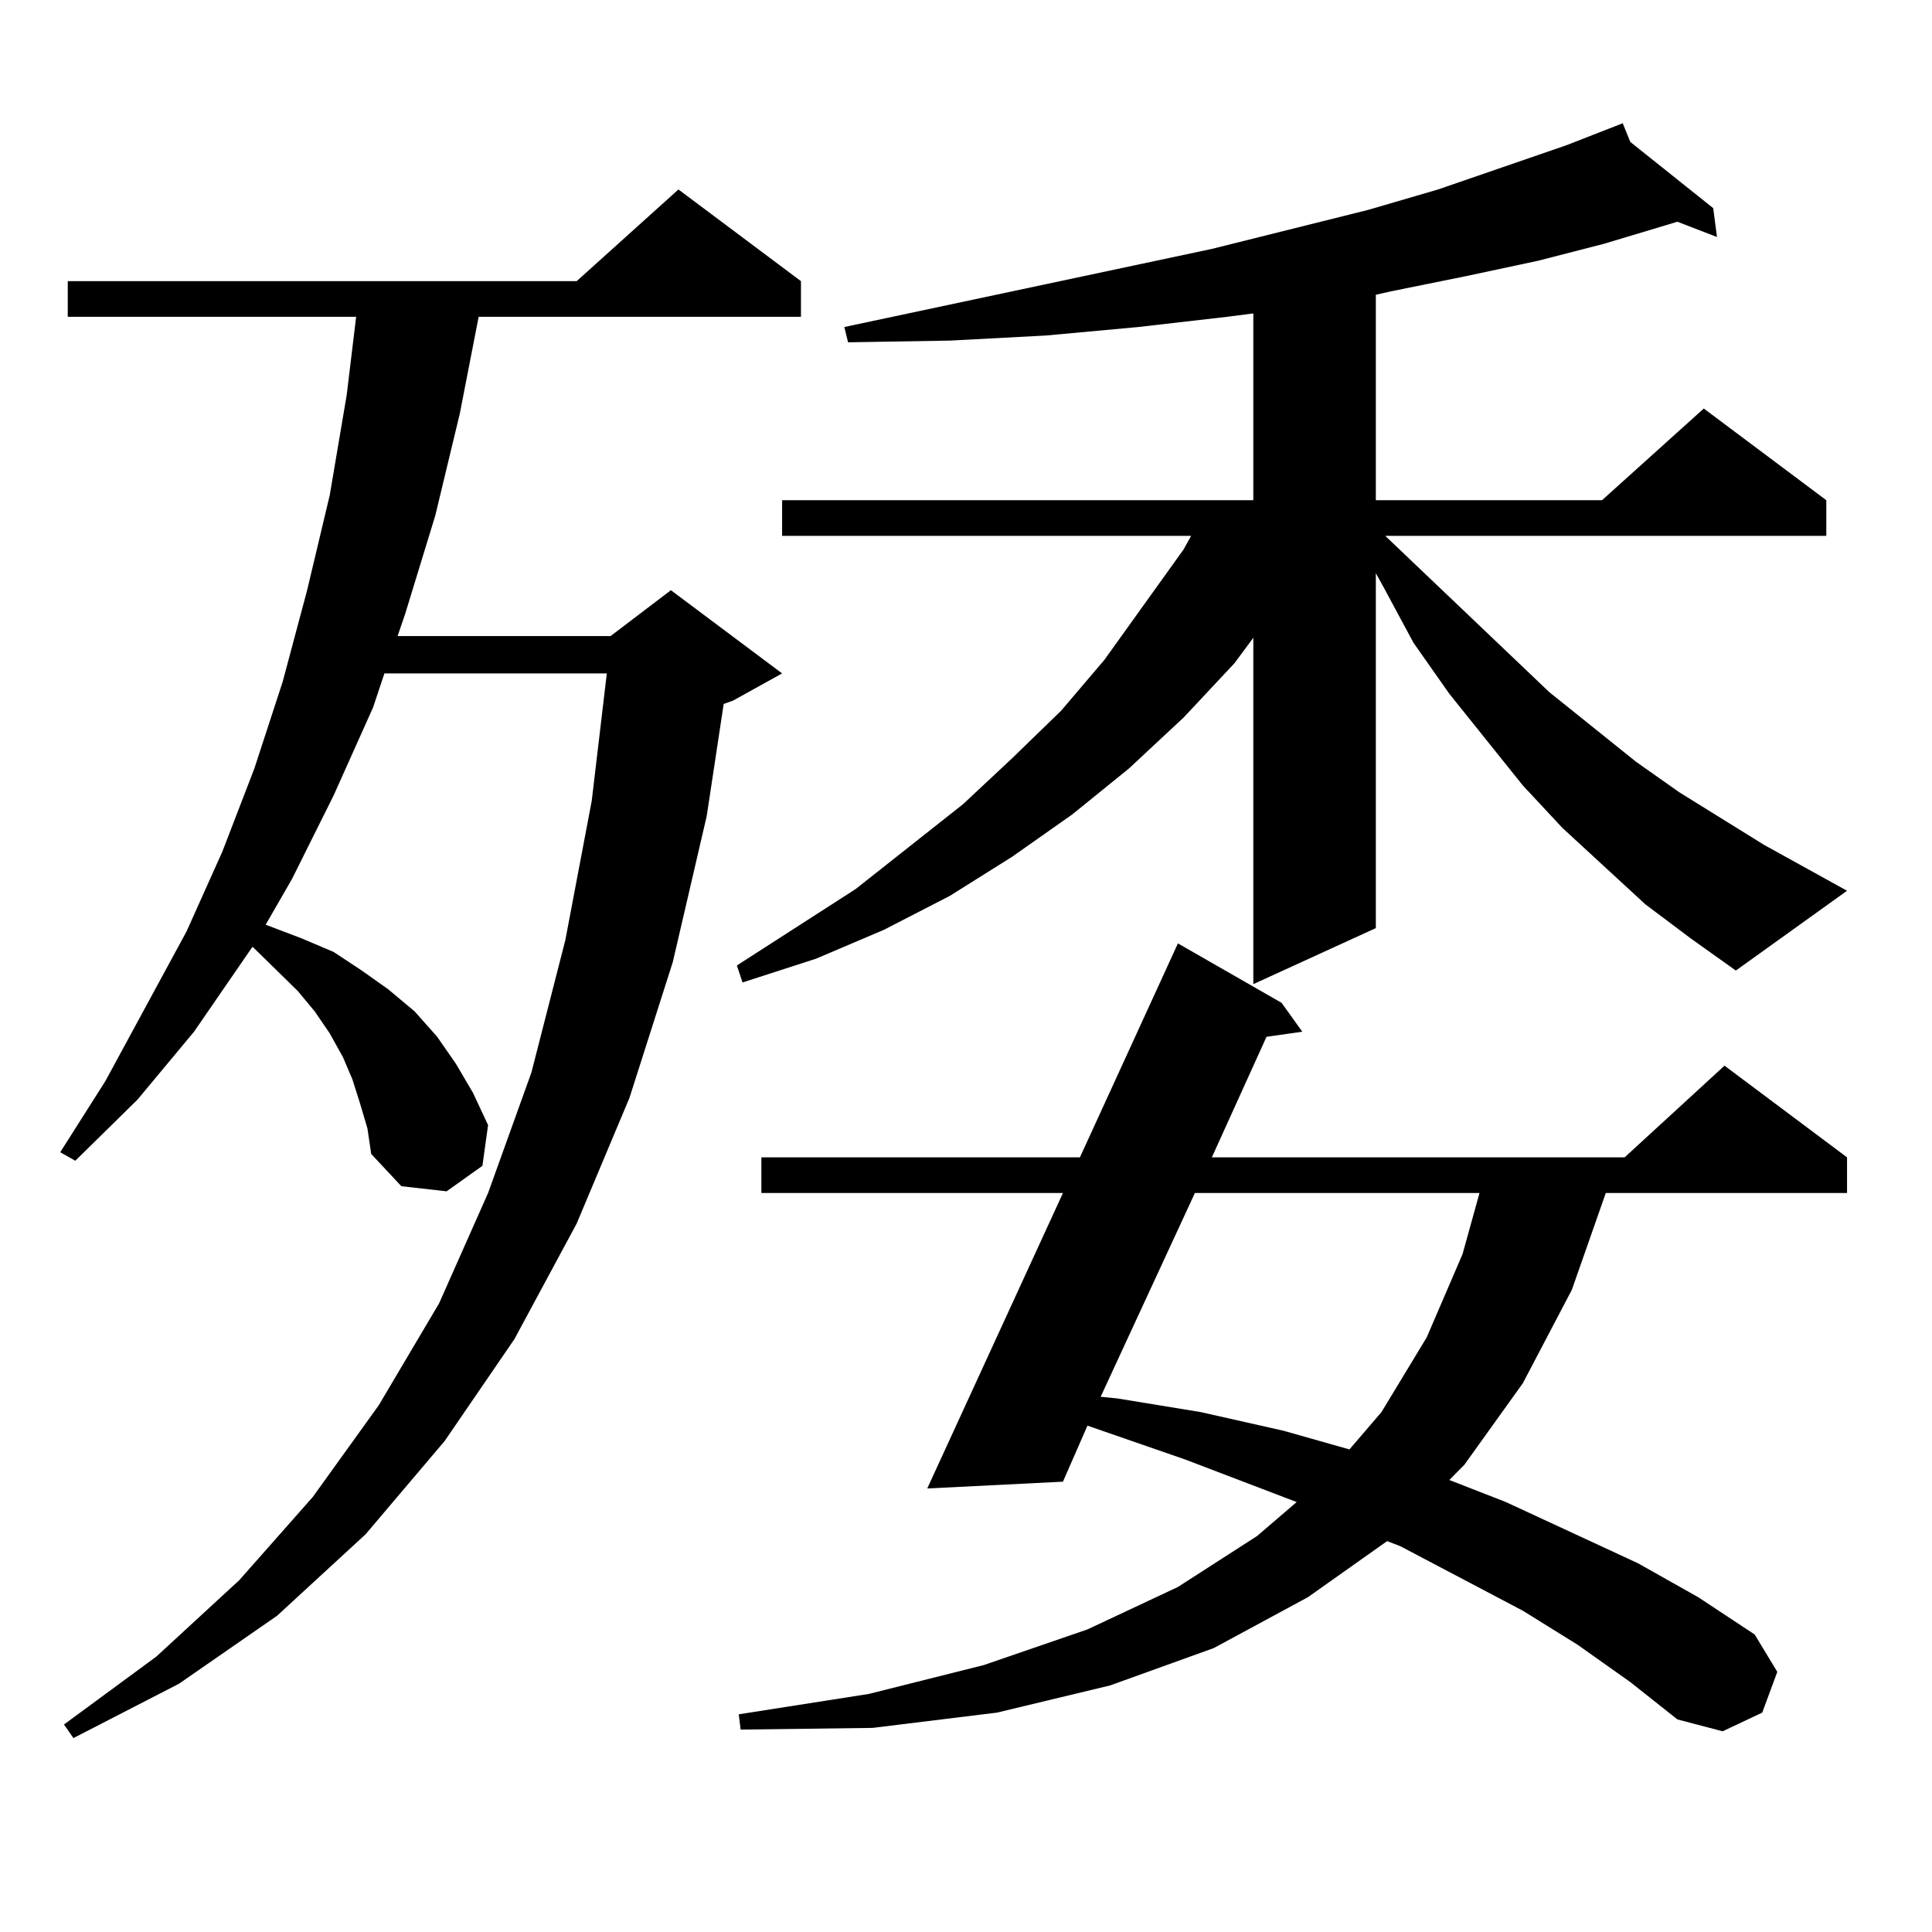 <?xml version="1.0" encoding="utf-8"?>
<!-- Generator: Adobe Illustrator 16.0.0, SVG Export Plug-In . SVG Version: 6.00 Build 0)  -->
<!DOCTYPE svg PUBLIC "-//W3C//DTD SVG 1.1//EN" "http://www.w3.org/Graphics/SVG/1.1/DTD/svg11.dtd">
<svg version="1.1" id="图层_1" xmlns="http://www.w3.org/2000/svg" xmlns:xlink="http://www.w3.org/1999/xlink" x="0px" y="0px"
	 width="1000px" height="1000px" viewBox="0 0 1000 1000" enable-background="new 0 0 1000 1000" xml:space="preserve">
<path d="M186.288,570.918l-3.902-12.305l-4.878-11.426l-6.829-12.305l-7.805-11.426l-8.78-10.547l-22.438-21.973l-0.976-0.879
	l-30.243,43.945L71.169,569.16l-32.194,31.641l-7.805-4.395l23.414-36.914l41.95-77.344l18.536-41.309l16.585-43.066l14.634-44.824
	l12.683-47.461l11.707-49.219l8.78-51.855l4.878-40.43H35.072v-18.457H298.48l52.682-47.461l63.413,47.461v18.457H247.75
	l-9.756,50.098l-12.683,52.734l-15.609,50.977l-3.902,11.426h110.241l31.219-23.73l57.56,43.066l-25.365,14.063l-4.878,1.758
	l-8.78,58.008l-17.561,75.586l-22.438,70.313L298.48,633.32l-32.194,59.766l-36.097,52.734l-40.975,48.34l-45.853,42.188
	l-50.73,35.156l-54.633,28.125l-4.878-7.031l47.804-35.156l42.926-39.551l38.048-43.066l34.146-47.461l31.219-52.734l25.365-57.129
	l22.438-62.402l17.561-68.555l13.658-72.07l7.805-65.918H198.971l-5.854,17.578l-20.487,45.703l-21.463,43.066l-13.658,23.73
	l18.536,7.031l16.585,7.031l14.634,9.668l13.658,9.668l13.658,11.426l11.707,13.184l9.756,14.063l8.78,14.941l7.805,16.699
	l-2.927,21.094l-18.536,13.184l-23.414-2.637l-15.609-16.699l-1.951-13.184L186.288,570.918z M851.638,468.086l-42.926-39.551
	l-20.487-21.973l-38.048-47.461l-18.536-26.367l-15.609-29.004l-3.902-7.031v183.691l-63.413,29.004V330.098l-9.756,13.184
	l-26.341,28.125l-28.292,26.367l-29.268,23.73l-31.219,21.973l-32.194,20.215l-34.146,17.578l-35.121,14.941l-38.048,12.305
	l-2.927-8.789l61.462-39.551l55.608-43.945l25.365-23.73l25.365-24.609l22.438-26.367l40.975-57.129l3.902-7.031H404.819v-18.457
	h243.896v-96.68l-13.658,1.758l-45.853,5.273l-47.804,4.395l-49.755,2.637l-52.682,0.879l-1.951-7.91l190.239-40.43l80.974-20.215
	l36.097-10.547l66.34-22.852l29.268-11.426l3.902,9.668l42.926,34.277l1.951,14.941l-20.487-7.91l-38.048,11.426l-34.146,8.789
	l-37.072,7.91l-39.023,7.91l-7.805,1.758v106.348h117.07l52.682-47.461l63.413,47.461v18.457H717.007l84.876,80.859l44.877,36.035
	l22.438,15.82l43.901,27.246l42.926,23.73l-57.56,41.309l-23.414-16.699L851.638,468.086z M816.517,851.289l-28.292-17.578
	l-63.413-33.398l-6.829-2.637l-40.975,29.004l-48.779,26.367l-53.657,19.336l-58.535,14.063l-64.389,7.91l-68.291,0.879l-0.976-7.91
	l67.315-10.547l59.511-14.941l53.657-18.457l46.828-21.973l40.975-26.367l20.487-17.578l-57.56-21.973l-50.73-17.578l-12.683,29.004
	l-70.242,3.516l70.242-152.93H394.088v-18.457h164.874l50.73-110.742l53.657,30.762l10.731,14.941l-18.536,2.637l-28.292,62.402
	h213.653l51.706-47.461l63.413,47.461V617.5H831.15l-17.561,50.098l-25.365,48.34l-30.243,42.188l-7.805,7.91l29.268,11.426
	l68.291,31.641l31.219,17.578l29.268,19.336l11.707,19.336l-7.805,21.094l-20.487,9.668l-23.414-6.152l-24.39-19.336
	L816.517,851.289z M618.473,617.5l-48.779,105.469l8.78,0.879l42.926,7.031l42.926,9.668l34.146,9.668l16.585-19.336l23.414-38.672
	l18.536-43.066l8.78-31.641H618.473z"/>
</svg>
